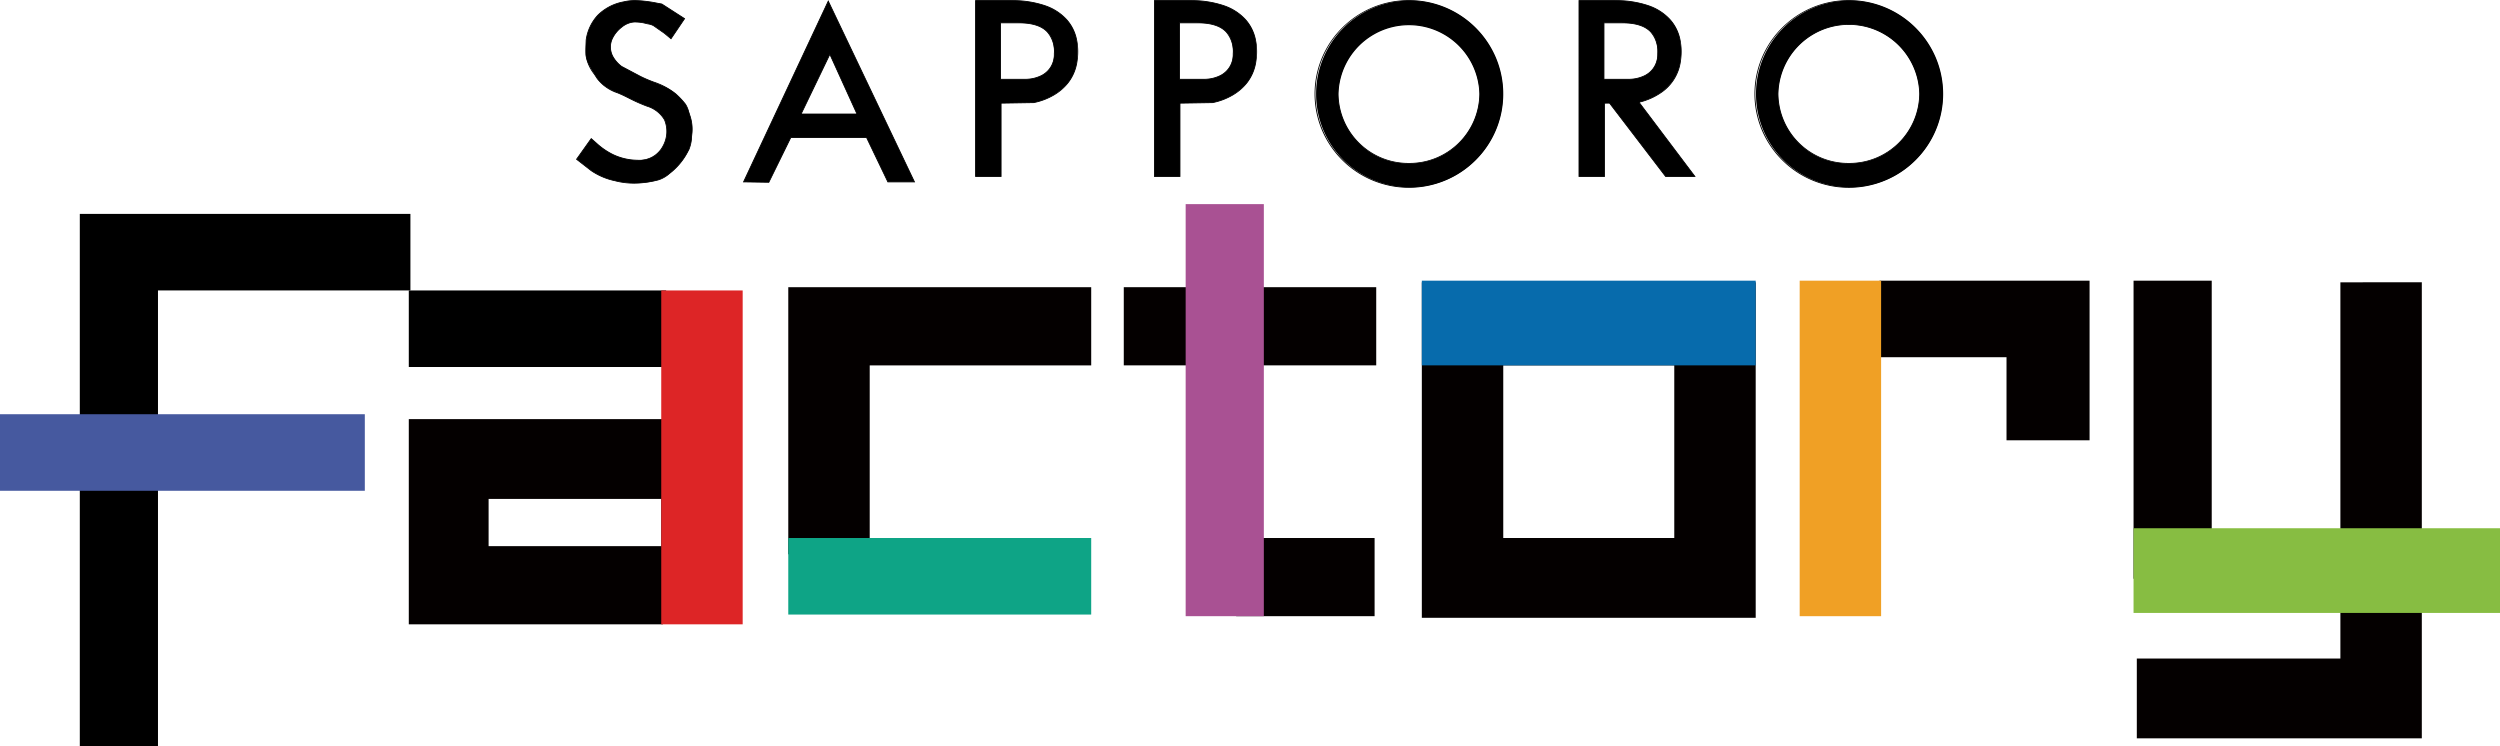<svg xmlns="http://www.w3.org/2000/svg" xmlns:xlink="http://www.w3.org/1999/xlink" width="472" height="140.934" viewBox="0 0 472 140.934"><defs><clipPath id="a"><rect width="472" height="140.934" fill="none"/></clipPath></defs><path d="M13.514,36.222v100.55H28.273v-86.1H75.934V36.222Z" transform="translate(1.553 4.162)"/><rect width="68.878" height="14.454" transform="translate(0 78.205)" fill="#46599f"/><rect width="48.584" height="14.452" transform="translate(77.18 54.838)"/><path d="M69.225,109.717h47.968V70.973H69.225ZM84.293,86.04h32.595v8.917H84.293Z" transform="translate(7.955 8.156)" fill="#040000"/><rect width="15.374" height="63.035" transform="translate(124.843 54.838)" fill="#dd2526"/><path d="M190.68,48.634H133.487V99.061h15.375V63.392H190.68Z" transform="translate(15.34 5.589)" fill="#040000"/><rect width="57.193" height="14.452" transform="translate(148.826 101.576)" fill="#0ea486"/><rect width="47.662" height="14.758" transform="translate(212.169 54.222)" fill="#040000"/><rect width="26.137" height="14.759" transform="translate(233.386 101.576)" fill="#040000"/><rect width="14.76" height="77.796" transform="translate(223.853 38.539)" fill="#a95193"/><path d="M240.772,111.149h63.036V47.806H240.772Zm47.662-15.067H256.146V63.487h32.288Z" transform="translate(27.669 5.494)" fill="#040000"/><rect width="63.036" height="15.989" transform="translate(268.441 52.991)" fill="#076bac"/><path d="M318.271,47.53V61.98h23.984V77.665h15.681V47.53Z" transform="translate(36.575 5.462)" fill="#040000"/><rect width="15.375" height="63.343" transform="translate(339.779 52.992)" fill="#f0a025"/><path d="M400.283,47.806v71.031H361.848V133.9h53.809v-86.1Z" transform="translate(41.582 5.494)" fill="#040000"/><rect width="14.759" height="56.271" transform="translate(402.815 52.992)" fill="#040000"/><rect width="69.186" height="15.99" transform="translate(402.814 99.732)" fill="#87bd42"/><g transform="translate(0 0)"><g clip-path="url(#a)"><path d="M115.467,7.305l2.562-3.792-4.3-2.767c-2.379-.418-4.83-.989-7.231-.4a9.462,9.462,0,0,0-4.849,2.524,8.678,8.678,0,0,0-2.2,4.688c-.029.935-.1,1.876-.041,2.813.094,1.6,1.232,3.013,2.051,4.331,1.194,1.925,3.326,2.47,5.24,3.4a39.193,39.193,0,0,0,4.268,1.941,5.782,5.782,0,0,1,3.276,2.559,5.7,5.7,0,0,1-.3,5.007c-1.67,3.543-6.707,2.929-9.535,1.513a13.157,13.157,0,0,1-2.9-1.987c-.362-.328-.736-.648-1.1-.973l-2.768,3.9,2.768,2.152a12.558,12.558,0,0,0,4.464,1.9,16.015,16.015,0,0,0,8.3-.183,7.478,7.478,0,0,0,2.5-1.571,12.8,12.8,0,0,0,3.186-4.142,8.4,8.4,0,0,0,.543-2.781,8.077,8.077,0,0,0-.381-3.693,8.248,8.248,0,0,0-.818-2.076,14.148,14.148,0,0,0-1.828-1.943c-1.919-1.709-4.522-2.171-6.739-3.344,0,0-3.422-1.811-3.483-1.845a5.915,5.915,0,0,1-1.666-1.9,3.779,3.779,0,0,1-.114-3.3,6.02,6.02,0,0,1,1.82-2.237,4.172,4.172,0,0,1,2.232-.947,7.97,7.97,0,0,1,2.385.281,4.682,4.682,0,0,1,1.387.416l2.05,1.435Z" transform="translate(11.22 0.011)"/><path d="M108.72.014a23.955,23.955,0,0,1,4.244.514c.259.047.517.094.774.139l.016,0,4.387,2.82-2.657,3.933-1.3-1.079-2.052-1.436a2.733,2.733,0,0,0-.98-.317c-.141-.029-.273-.055-.378-.084a7.927,7.927,0,0,0-2.361-.278,4.148,4.148,0,0,0-2.189.933,5.868,5.868,0,0,0-1.794,2.207,3.7,3.7,0,0,0,.112,3.228,5.859,5.859,0,0,0,1.633,1.866c.061.034,3.208,1.7,3.465,1.836h0l.018.009a23.664,23.664,0,0,0,2.505,1.085,13.47,13.47,0,0,1,4.249,2.269,14.438,14.438,0,0,1,1.839,1.955,4.7,4.7,0,0,1,.623,1.46c.067.223.131.434.206.636a8.1,8.1,0,0,1,.386,3.729c-.013.118-.025.251-.039.392a6.823,6.823,0,0,1-.514,2.42l-.113.195a12.353,12.353,0,0,1-3.094,3.971c-.157.12-.315.246-.468.368A5.688,5.688,0,0,1,113.188,34a18.546,18.546,0,0,1-4.7.651,14.024,14.024,0,0,1-3.64-.468,12.574,12.574,0,0,1-4.493-1.912l-2.768-2.152-.061-.047,2.865-4.031.067.06c.157.141.316.28.475.419.206.181.419.368.625.554a13.093,13.093,0,0,0,2.884,1.975,10.9,10.9,0,0,0,4.651,1.11,4.916,4.916,0,0,0,4.776-2.586,5.657,5.657,0,0,0,.3-4.936,5.639,5.639,0,0,0-3.231-2.52,29.019,29.019,0,0,1-3.386-1.505c-.291-.145-.591-.294-.89-.439-.405-.2-.827-.38-1.235-.557a8.041,8.041,0,0,1-4.038-2.874c-.147-.237-.3-.473-.466-.723a7.774,7.774,0,0,1-1.6-3.646c-.043-.717-.013-1.445.016-2.15.009-.224.018-.447.025-.67a8.7,8.7,0,0,1,2.224-4.739A9.342,9.342,0,0,1,106.474.269,9.313,9.313,0,0,1,108.72.014Zm4.975.808c-.252-.044-.505-.09-.759-.137A23.835,23.835,0,0,0,108.72.174a9.156,9.156,0,0,0-2.208.251,9.193,9.193,0,0,0-4.808,2.5,8.531,8.531,0,0,0-2.183,4.637c-.007.224-.016.448-.025.672-.029.7-.058,1.425-.016,2.134a7.659,7.659,0,0,0,1.571,3.568c.164.25.32.487.468.726.927,1.5,2.4,2.135,3.966,2.812.41.178.833.361,1.242.56.3.145.6.3.891.44a28.469,28.469,0,0,0,3.368,1.5,5.8,5.8,0,0,1,3.321,2.6,5.808,5.808,0,0,1-.3,5.078,4.316,4.316,0,0,1-2.048,2.08,6.475,6.475,0,0,1-2.872.6,11.069,11.069,0,0,1-4.723-1.127,13.255,13.255,0,0,1-2.92-2c-.205-.186-.418-.372-.624-.553q-.205-.18-.41-.361l-2.672,3.76,2.707,2.1a12.443,12.443,0,0,0,4.437,1.884,13.863,13.863,0,0,0,3.6.463,18.386,18.386,0,0,0,4.664-.646,5.567,5.567,0,0,0,2-1.186c.153-.123.312-.25.471-.371a12.231,12.231,0,0,0,3.053-3.923l.113-.195a6.74,6.74,0,0,0,.493-2.354c.014-.142.026-.276.039-.395a7.946,7.946,0,0,0-.377-3.656c-.077-.207-.144-.43-.209-.645a4.584,4.584,0,0,0-.6-1.41,14.274,14.274,0,0,0-1.818-1.931,13.349,13.349,0,0,0-4.2-2.24,23.784,23.784,0,0,1-2.522-1.093l0,0c-.085-.04-.4-.208-1.721-.906-.644-.341-1.73-.916-1.766-.937a6.025,6.025,0,0,1-1.7-1.928,3.87,3.87,0,0,1-.115-3.379,6.023,6.023,0,0,1,1.845-2.266,4.273,4.273,0,0,1,2.275-.961,8.094,8.094,0,0,1,2.408.284c.1.027.229.054.367.082a2.766,2.766,0,0,1,1.047.347l2.054,1.437,1.163.968,2.467-3.651Z" transform="translate(11.22 0.011)"/><path d="M141.907.187,125.918,34.319l4.767.077,4.151-8.457h14.3l4.023,8.38h5.023Zm-5.134,21.319L142.2,10.231l5.125,11.275Z" transform="translate(14.47 0.021)"/><path d="M141.906,0l16.4,34.4h-5.2l-4.023-8.38h-14.2l-4.151,8.457-4.942-.08Zm16.146,34.239L141.908.374,126.043,34.241l4.593.074,4.15-8.456h14.4l4.023,8.38Zm-15.846-24.2,5.247,11.544H136.646Zm5,11.384-5-11.006-5.3,11.006Z" transform="translate(14.47 0.021)"/><path d="M171.866.095H165.2V33.3h4.816V19.467l6.149-.1s7.278-1.126,8.2-7.891S181.193.095,171.866.095m2.87,14.862h-4.818V4.3H173.3c3.384,0,6.869.921,6.765,5.841s-5.329,4.818-5.329,4.818" transform="translate(18.985 0.011)"/><path d="M165.124.015h6.742a19.381,19.381,0,0,1,6.455.969,9.808,9.808,0,0,1,4.189,2.721,8.18,8.18,0,0,1,1.778,3.462,11.527,11.527,0,0,1,.162,4.316,8.574,8.574,0,0,1-1.686,4.125,9.556,9.556,0,0,1-2.8,2.416,12.137,12.137,0,0,1-3.782,1.419h-.011l-6.07.1V33.383h-4.976Zm11.038,19.269a12,12,0,0,0,3.726-1.4,8.646,8.646,0,0,0,4.4-6.422,9.358,9.358,0,0,0-1.9-7.651C180.312,1.432,176.674.175,171.866.175h-6.582V33.223h4.656V19.388ZM169.838,4.218H173.3c2.565,0,4.353.553,5.467,1.69a5.648,5.648,0,0,1,1.378,4.232,4.523,4.523,0,0,1-2.588,4.25,6.868,6.868,0,0,1-2.8.646h-4.923Zm4.923,10.659a6.82,6.82,0,0,0,2.726-.63,4.32,4.32,0,0,0,2.5-4.109,5.5,5.5,0,0,0-1.333-4.117c-1.082-1.105-2.833-1.642-5.353-1.642H170v10.5Z" transform="translate(18.985 0.011)"/><path d="M202.158.095h-6.663V33.3h4.818V19.467l6.15-.1s7.276-1.126,8.2-7.891S211.484.095,202.158.095m2.871,14.862H200.21V4.3h3.384c3.382,0,6.866.921,6.763,5.841s-5.328,4.818-5.328,4.818" transform="translate(22.466 0.011)"/><path d="M195.415.015h6.743a19.379,19.379,0,0,1,6.454.969A9.809,9.809,0,0,1,212.8,3.706a8.181,8.181,0,0,1,1.778,3.462,11.525,11.525,0,0,1,.162,4.316,8.577,8.577,0,0,1-1.686,4.125,9.556,9.556,0,0,1-2.8,2.416,12.132,12.132,0,0,1-3.781,1.419h-.011l-6.071.1V33.383h-4.978Zm11.04,19.269a11.994,11.994,0,0,0,3.725-1.4,8.648,8.648,0,0,0,4.4-6.422,9.358,9.358,0,0,0-1.9-7.651C210.6,1.432,206.965.175,202.158.175h-6.583V33.223h4.658V19.388ZM200.13,4.218h3.464c2.563,0,4.35.553,5.464,1.69a5.65,5.65,0,0,1,1.379,4.233,4.523,4.523,0,0,1-2.587,4.25,6.865,6.865,0,0,1-2.8.646H200.13Zm4.924,10.659a6.817,6.817,0,0,0,2.726-.63,4.32,4.32,0,0,0,2.5-4.109,5.5,5.5,0,0,0-1.334-4.118c-1.082-1.1-2.832-1.642-5.35-1.642h-3.3v10.5Z" transform="translate(22.466 0.011)"/><path d="M240.415.1a17.628,17.628,0,1,0,17.729,17.627A17.679,17.679,0,0,0,240.415.1m0,30.745a13.247,13.247,0,0,1-13.377-13.117,13.379,13.379,0,0,1,26.752,0A13.248,13.248,0,0,1,240.415,30.84" transform="translate(25.59 0.011)"/><path d="M240.415.015a17.815,17.815,0,0,1,16.41,10.814,17.628,17.628,0,0,1-3.817,19.414,17.848,17.848,0,0,1-29-5.629A17.625,17.625,0,0,1,227.823,5.2,17.806,17.806,0,0,1,240.415.015Zm0,35.255a17.548,17.548,0,1,0-17.649-17.548A17.619,17.619,0,0,0,240.415,35.27Zm0-30.746a13.5,13.5,0,0,1,9.514,3.866,13.02,13.02,0,0,1,0,18.666,13.645,13.645,0,0,1-19.029,0,13.02,13.02,0,0,1,0-18.666A13.5,13.5,0,0,1,240.415,4.524Zm0,26.236a13.183,13.183,0,0,0,13.3-13.037,13.3,13.3,0,0,0-26.592,0A13.184,13.184,0,0,0,240.415,30.76Z" transform="translate(25.59 0.011)"/><path d="M314.906.1a17.627,17.627,0,1,0,17.727,17.627A17.678,17.678,0,0,0,314.906.1m0,30.745a13.249,13.249,0,0,1-13.379-13.118,13.38,13.38,0,0,1,26.755,0A13.249,13.249,0,0,1,314.906,30.84" transform="translate(34.151 0.011)"/><path d="M314.906.015a17.815,17.815,0,0,1,16.408,10.814A17.626,17.626,0,0,1,327.5,30.243a17.847,17.847,0,0,1-29-5.628A17.626,17.626,0,0,1,302.313,5.2,17.806,17.806,0,0,1,314.906.015Zm0,35.254a17.547,17.547,0,1,0-17.649-17.547A17.617,17.617,0,0,0,314.906,35.269Zm0-30.745a13.5,13.5,0,0,1,9.513,3.866,13.019,13.019,0,0,1,0,18.666,13.646,13.646,0,0,1-19.03,0,13.019,13.019,0,0,1,0-18.666A13.506,13.506,0,0,1,314.906,4.524Zm0,26.236a13.184,13.184,0,0,0,13.3-13.038,13.3,13.3,0,0,0-26.595,0A13.185,13.185,0,0,0,314.906,30.76Z" transform="translate(34.151 0.011)"/><path d="M289.268,33.3l-10.555-14.01c1.472-.33,7.042-1.959,7.84-7.82.922-6.765-3.179-11.378-12.5-11.378h-6.662V33.3H272.2V19.467l.948-.016L283.735,33.3ZM272.1,14.957V4.3h3.383c3.384,0,6.868.921,6.766,5.841s-5.332,4.818-5.332,4.818Z" transform="translate(30.727 0.011)"/><path d="M289.429,33.383H283.7L273.113,19.532l-.829.014V33.383h-4.978V.015h6.742A19.379,19.379,0,0,1,280.5.984a9.81,9.81,0,0,1,4.189,2.721,8.182,8.182,0,0,1,1.779,3.462,11.527,11.527,0,0,1,.162,4.316,8.552,8.552,0,0,1-3.7,6.039,12.272,12.272,0,0,1-4.081,1.821Zm-5.654-.16h5.333L278.575,19.242l.121-.027c1.627-.365,7-2,7.778-7.753a9.359,9.359,0,0,0-1.9-7.651C282.495,1.432,278.856.175,274.049.175h-6.582V33.223h4.658V19.388l1.067-.018Zm-6.831-18.186h-4.923V4.218h3.463c2.564,0,4.352.553,5.466,1.69a5.651,5.651,0,0,1,1.38,4.233,4.524,4.524,0,0,1-2.59,4.25A6.871,6.871,0,0,1,276.943,15.037Zm-4.763-.16h4.763a6.824,6.824,0,0,0,2.727-.63,4.321,4.321,0,0,0,2.5-4.109,5.5,5.5,0,0,0-1.334-4.118c-1.082-1.1-2.833-1.642-5.352-1.642h-3.3Z" transform="translate(30.727 0.011)"/></g></g></svg>